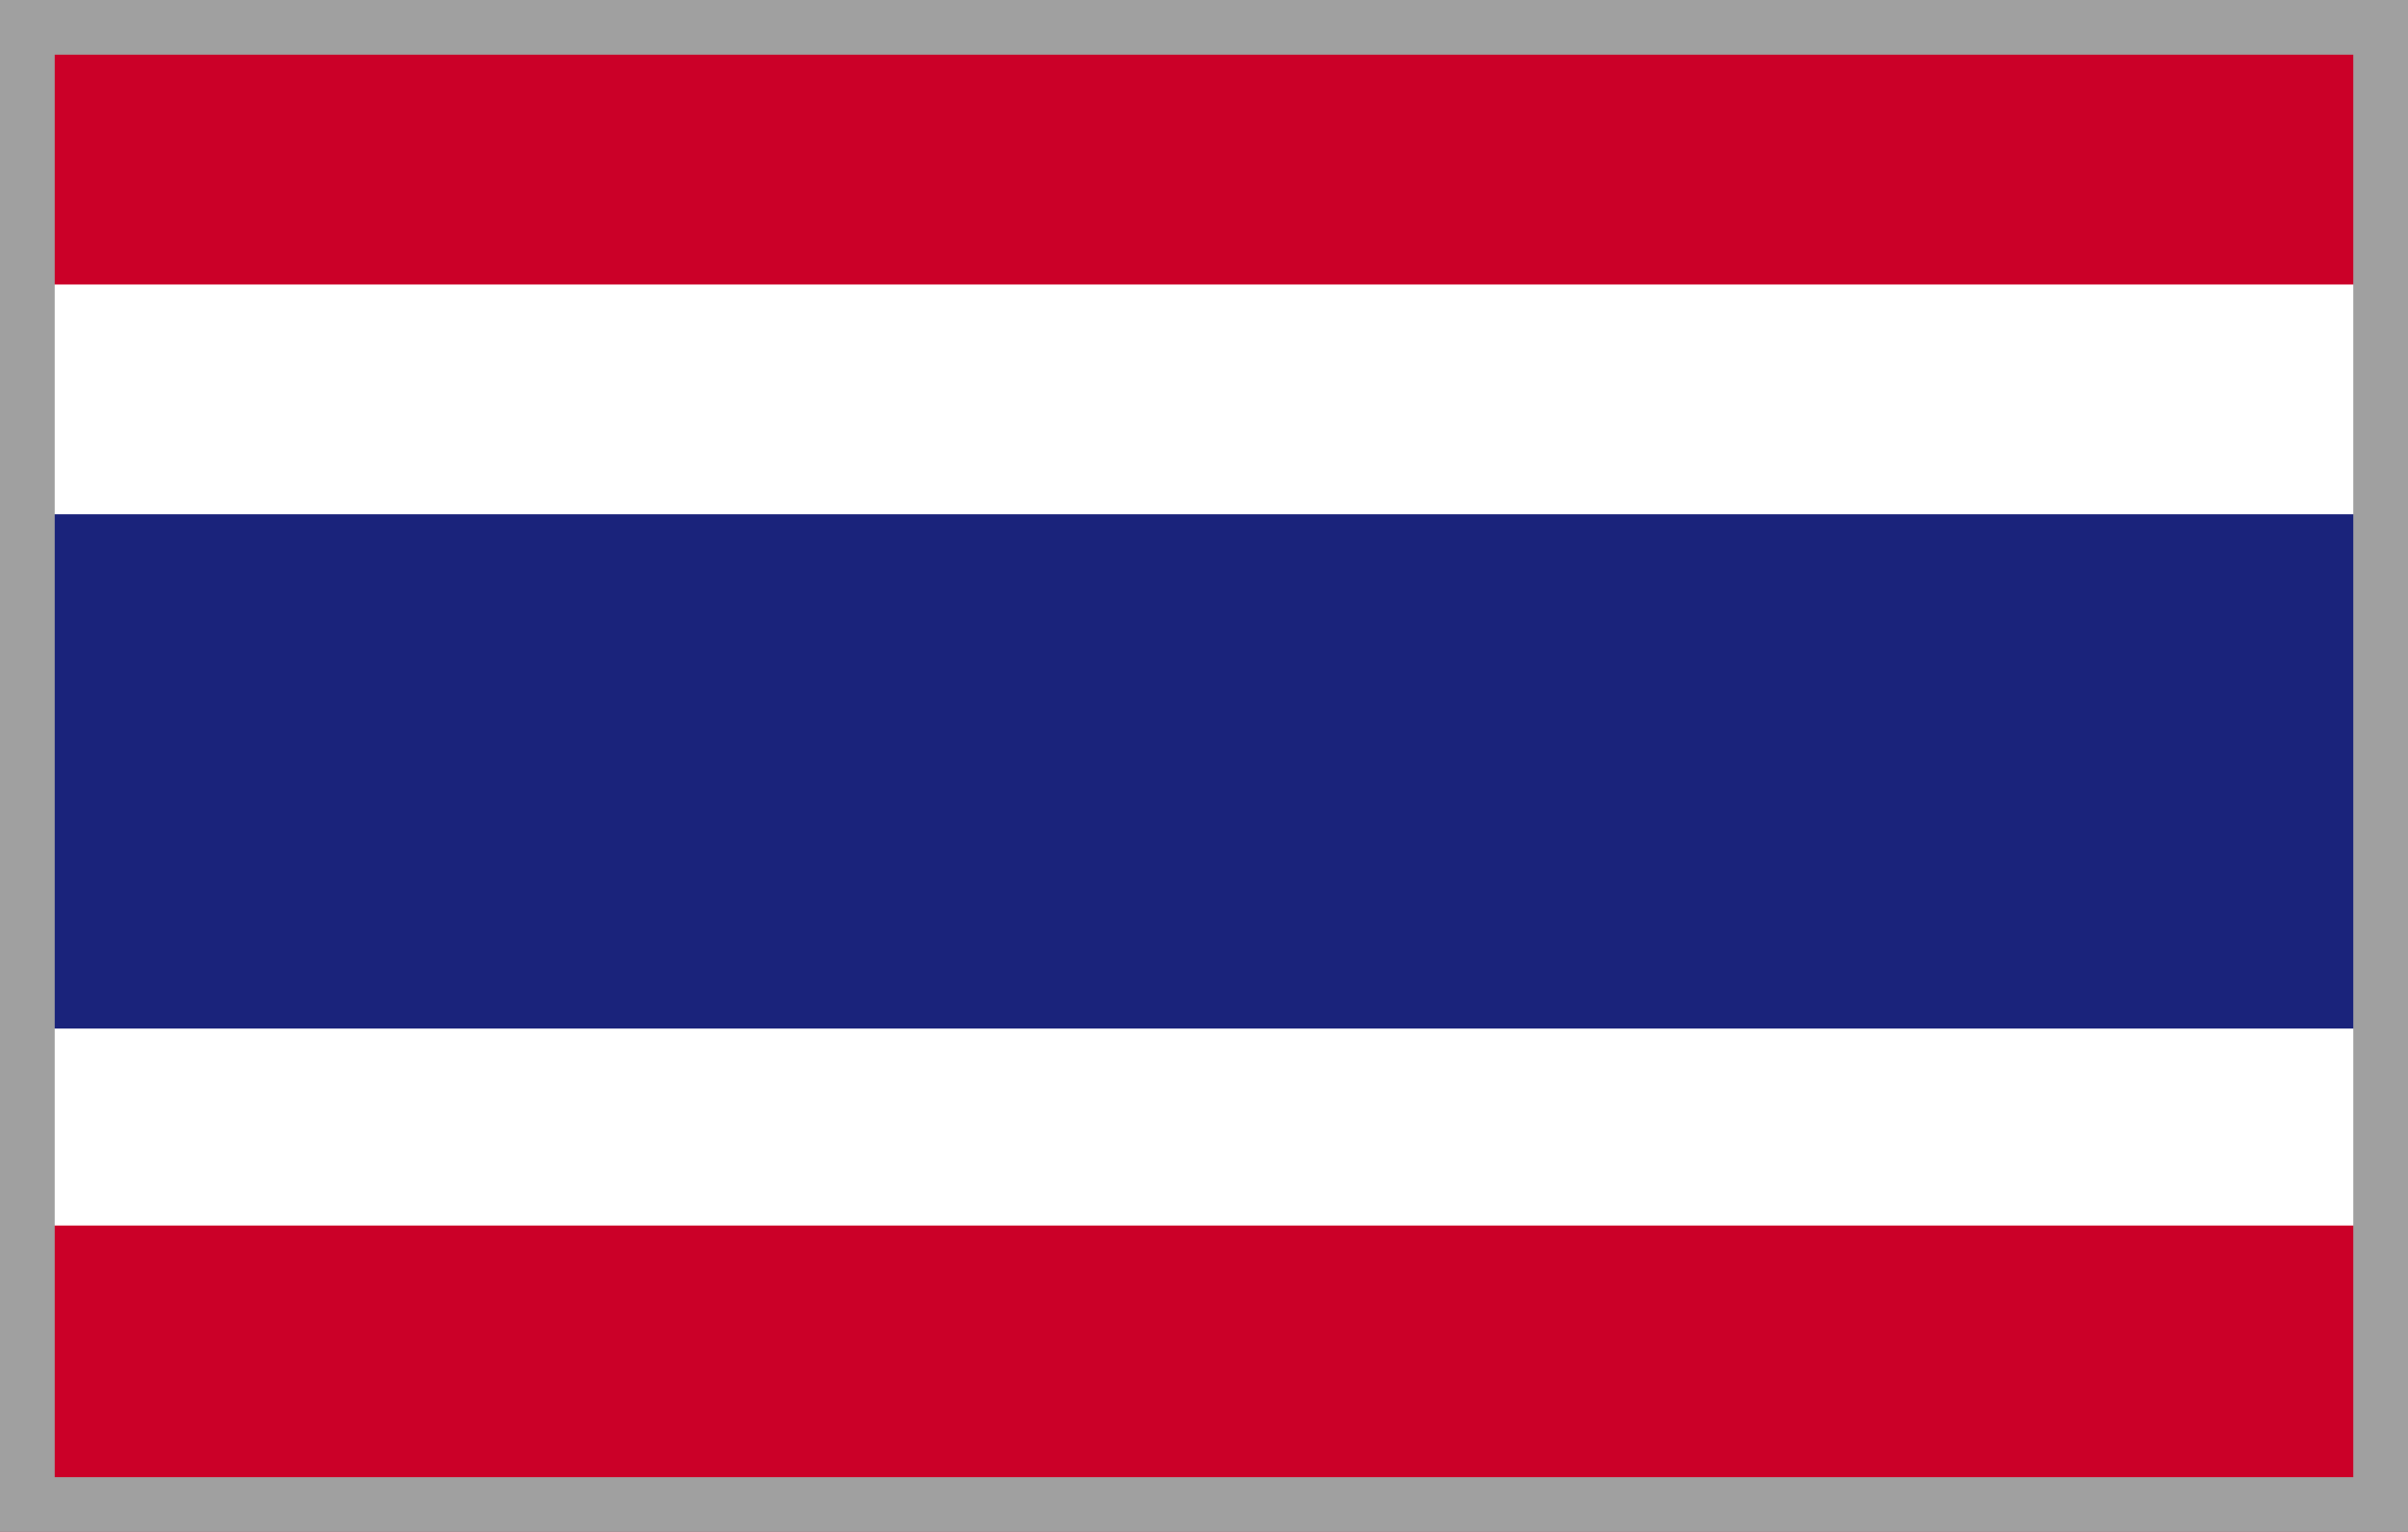 <?xml version="1.0" encoding="utf-8"?>
<!-- Generator: Adobe Illustrator 26.5.2, SVG Export Plug-In . SVG Version: 6.00 Build 0)  -->
<svg version="1.1" id="_Слой_2" xmlns="http://www.w3.org/2000/svg" xmlns:xlink="http://www.w3.org/1999/xlink" x="0px"
	 y="0px" viewBox="0 0 22 14" style="enable-background:new 0 0 22 14;" xml:space="preserve">
<style type="text/css">
	.st0{fill:#CB0028;}
	.st1{fill:#FFFFFF;}
	.st2{fill:#1A237B;}
	.st3{display:none;fill:#A0A0A0;}
	.st4{fill:#A0A0A0;}
</style>
<g id="THAILAND">
	<rect y="0" class="st0" width="22" height="14"/>
	<rect y="2.6" class="st1" width="22" height="8.6"/>
	<rect y="4.7" class="st2" width="22" height="4.7"/>
	<path class="st3" d="M21.5,0.5v13h-21v-13H21.5 M22,0H0v14h22V0L22,0z"/>
</g>
<path class="st4" d="M0,0v6.3V7v7h22V7V6.3V0H0z M21.5,7v6.5h-21V7V6.3V0.5h21v5.8V7z"/>
</svg>
